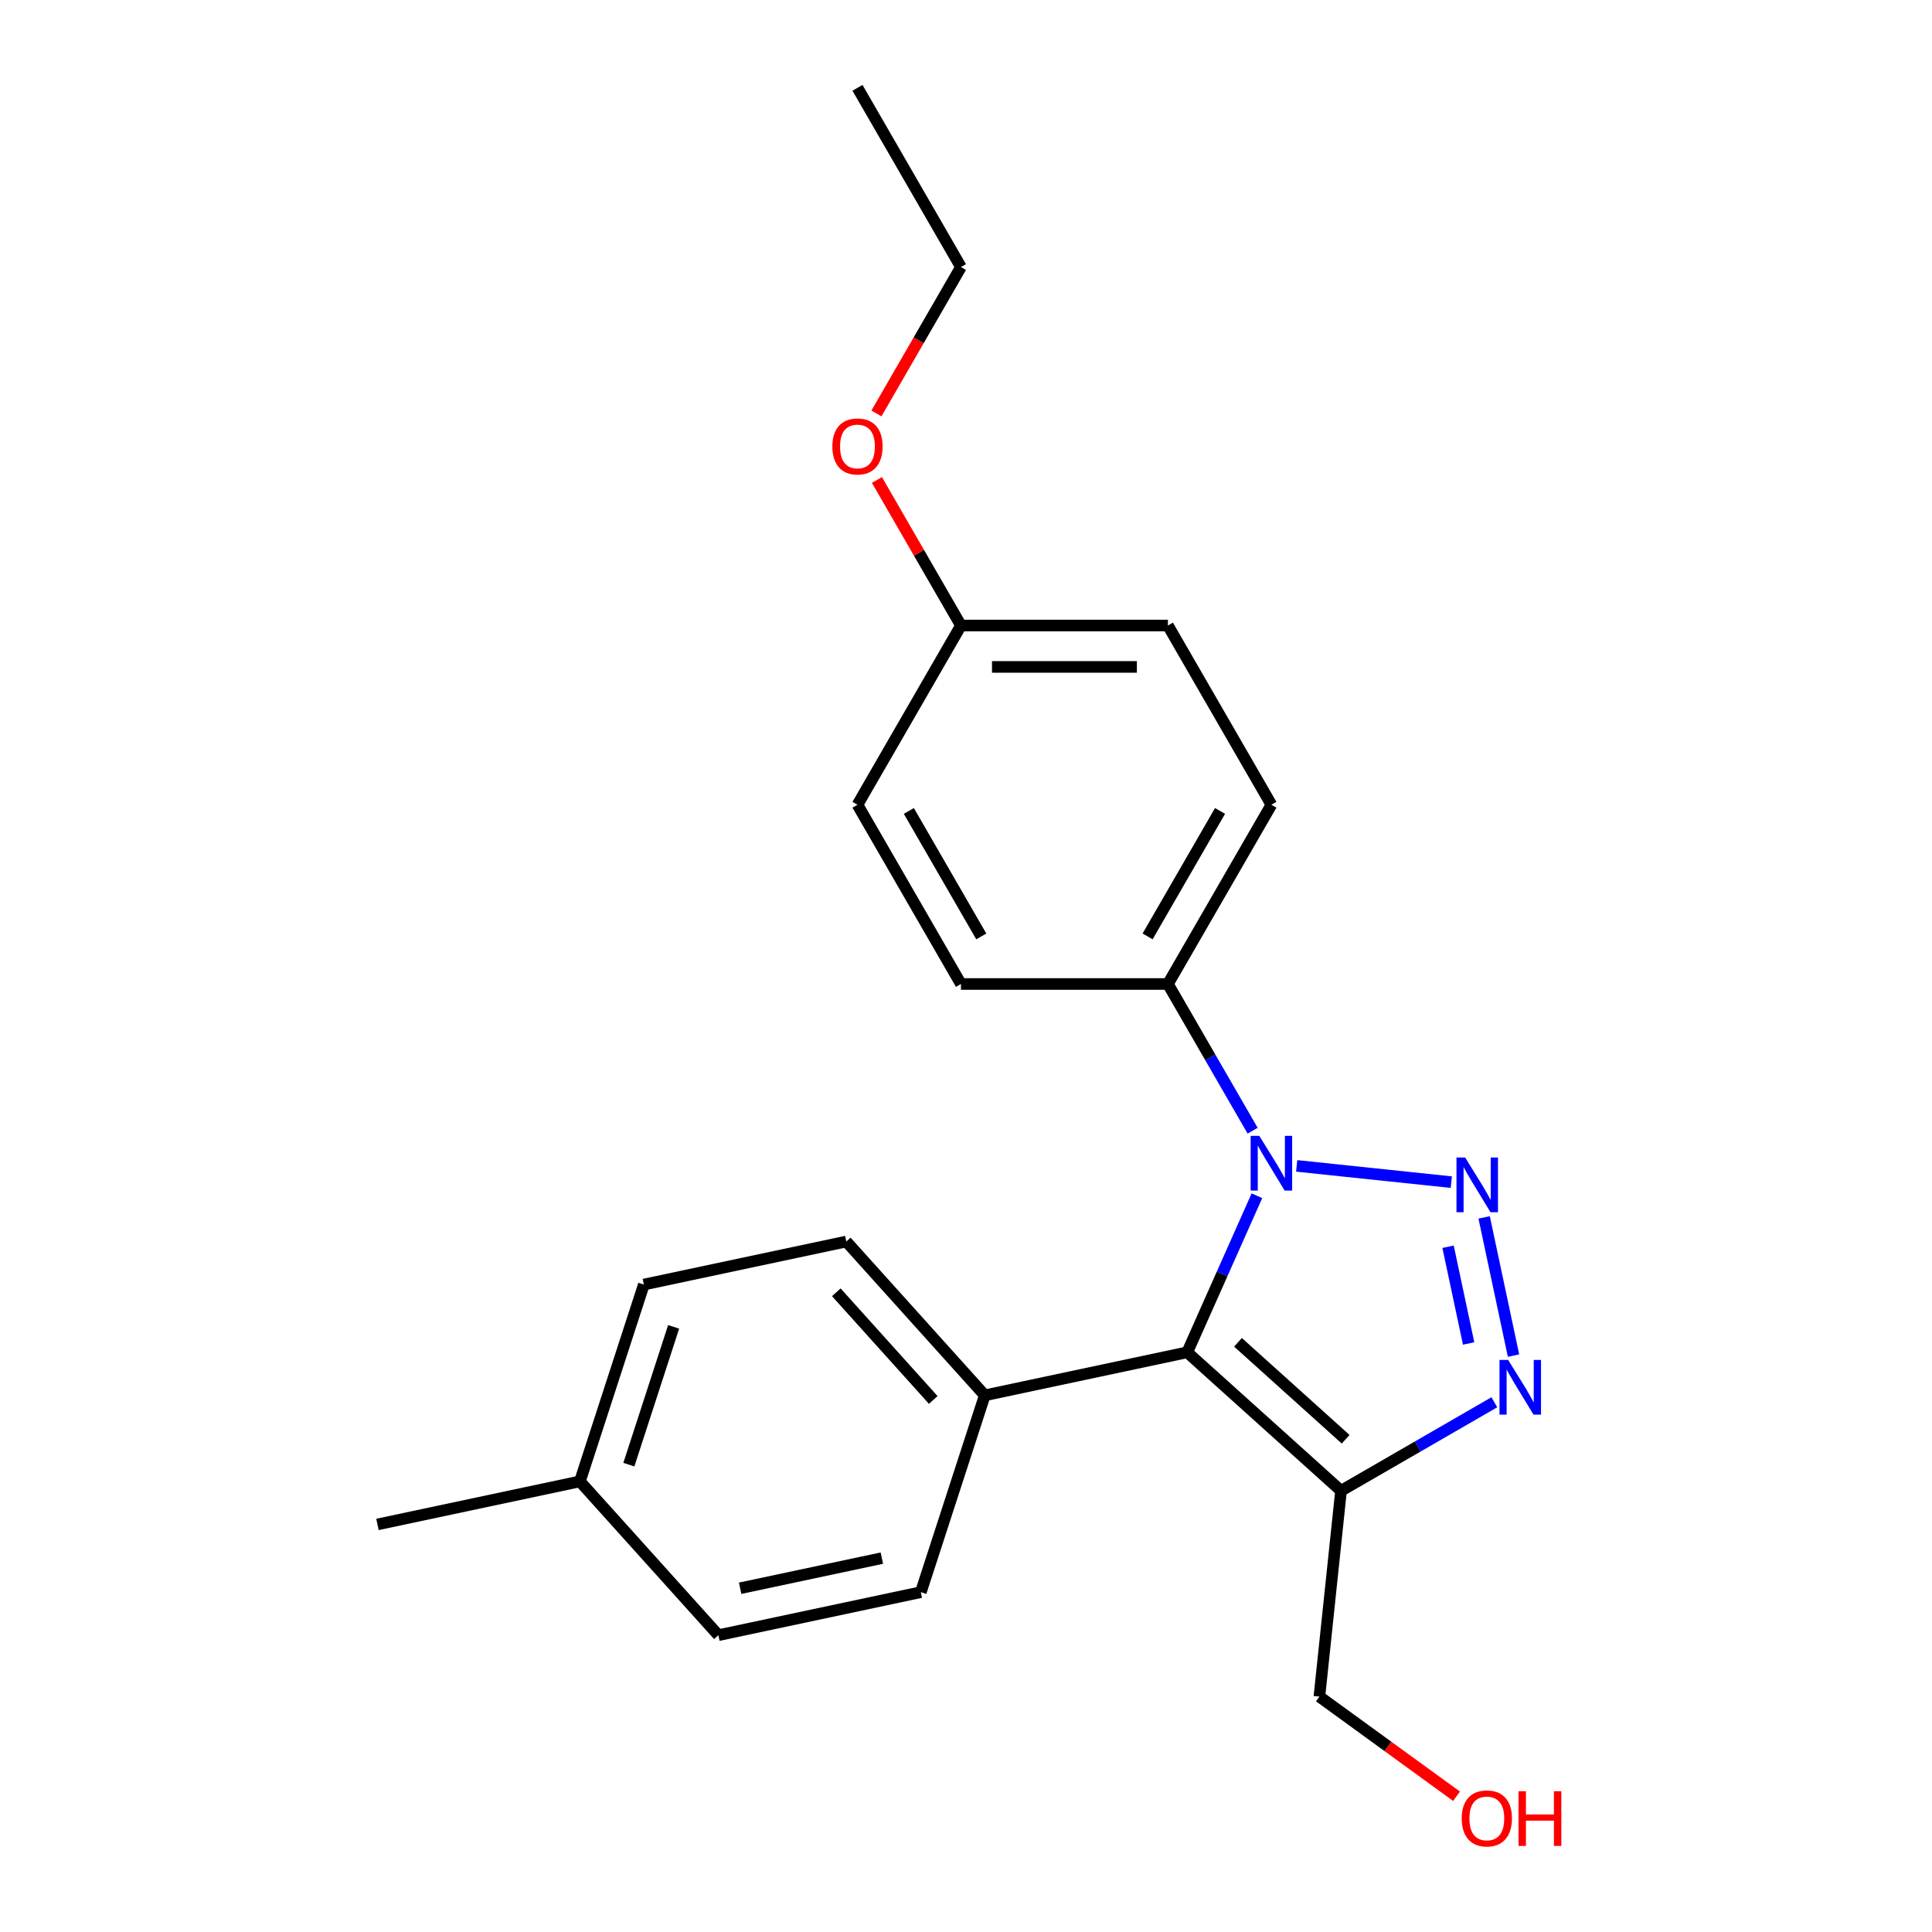 <?xml version='1.0' encoding='iso-8859-1'?>
<svg version='1.1' baseProfile='full'
              xmlns='http://www.w3.org/2000/svg'
                      xmlns:rdkit='http://www.rdkit.org/xml'
                      xmlns:xlink='http://www.w3.org/1999/xlink'
                  xml:space='preserve'
width='1000px' height='1000px' viewBox='0 0 1000 1000'>
<!-- END OF HEADER -->
<rect style='opacity:1.0;fill:#FFFFFF;stroke:none' width='1000' height='1000' x='0' y='0'> </rect>
<path class='bond-0' d='M 751.194,611.873 L 671.156,603.46' style='fill:none;fill-rule:evenodd;stroke:#0000FF;stroke-width:6px;stroke-linecap:butt;stroke-linejoin:miter;stroke-opacity:1' />
<path class='bond-2' d='M 768.191,630.121 L 783.397,701.658' style='fill:none;fill-rule:evenodd;stroke:#0000FF;stroke-width:6px;stroke-linecap:butt;stroke-linejoin:miter;stroke-opacity:1' />
<path class='bond-2' d='M 749.515,645.306 L 760.159,695.382' style='fill:none;fill-rule:evenodd;stroke:#0000FF;stroke-width:6px;stroke-linecap:butt;stroke-linejoin:miter;stroke-opacity:1' />
<path class='bond-1' d='M 650.578,618.924 L 632.541,659.436' style='fill:none;fill-rule:evenodd;stroke:#0000FF;stroke-width:6px;stroke-linecap:butt;stroke-linejoin:miter;stroke-opacity:1' />
<path class='bond-1' d='M 632.541,659.436 L 614.504,699.948' style='fill:none;fill-rule:evenodd;stroke:#000000;stroke-width:6px;stroke-linecap:butt;stroke-linejoin:miter;stroke-opacity:1' />
<path class='bond-4' d='M 648.354,585.247 L 626.434,547.281' style='fill:none;fill-rule:evenodd;stroke:#0000FF;stroke-width:6px;stroke-linecap:butt;stroke-linejoin:miter;stroke-opacity:1' />
<path class='bond-4' d='M 626.434,547.281 L 604.513,509.314' style='fill:none;fill-rule:evenodd;stroke:#000000;stroke-width:6px;stroke-linecap:butt;stroke-linejoin:miter;stroke-opacity:1' />
<path class='bond-5' d='M 614.504,699.948 L 509.721,722.22' style='fill:none;fill-rule:evenodd;stroke:#000000;stroke-width:6px;stroke-linecap:butt;stroke-linejoin:miter;stroke-opacity:1' />
<path class='bond-22' d='M 614.504,699.948 L 694.113,771.628' style='fill:none;fill-rule:evenodd;stroke:#000000;stroke-width:6px;stroke-linecap:butt;stroke-linejoin:miter;stroke-opacity:1' />
<path class='bond-22' d='M 640.781,694.778 L 696.507,744.954' style='fill:none;fill-rule:evenodd;stroke:#000000;stroke-width:6px;stroke-linecap:butt;stroke-linejoin:miter;stroke-opacity:1' />
<path class='bond-3' d='M 773.466,725.813 L 733.789,748.72' style='fill:none;fill-rule:evenodd;stroke:#0000FF;stroke-width:6px;stroke-linecap:butt;stroke-linejoin:miter;stroke-opacity:1' />
<path class='bond-3' d='M 733.789,748.72 L 694.113,771.628' style='fill:none;fill-rule:evenodd;stroke:#000000;stroke-width:6px;stroke-linecap:butt;stroke-linejoin:miter;stroke-opacity:1' />
<path class='bond-10' d='M 694.113,771.628 L 682.915,878.164' style='fill:none;fill-rule:evenodd;stroke:#000000;stroke-width:6px;stroke-linecap:butt;stroke-linejoin:miter;stroke-opacity:1' />
<path class='bond-6' d='M 604.513,509.314 L 658.075,416.542' style='fill:none;fill-rule:evenodd;stroke:#000000;stroke-width:6px;stroke-linecap:butt;stroke-linejoin:miter;stroke-opacity:1' />
<path class='bond-6' d='M 593.993,484.686 L 631.487,419.745' style='fill:none;fill-rule:evenodd;stroke:#000000;stroke-width:6px;stroke-linecap:butt;stroke-linejoin:miter;stroke-opacity:1' />
<path class='bond-7' d='M 604.513,509.314 L 497.39,509.314' style='fill:none;fill-rule:evenodd;stroke:#000000;stroke-width:6px;stroke-linecap:butt;stroke-linejoin:miter;stroke-opacity:1' />
<path class='bond-8' d='M 509.721,722.22 L 438.042,642.612' style='fill:none;fill-rule:evenodd;stroke:#000000;stroke-width:6px;stroke-linecap:butt;stroke-linejoin:miter;stroke-opacity:1' />
<path class='bond-8' d='M 483.048,724.615 L 432.872,668.889' style='fill:none;fill-rule:evenodd;stroke:#000000;stroke-width:6px;stroke-linecap:butt;stroke-linejoin:miter;stroke-opacity:1' />
<path class='bond-9' d='M 509.721,722.22 L 476.618,824.101' style='fill:none;fill-rule:evenodd;stroke:#000000;stroke-width:6px;stroke-linecap:butt;stroke-linejoin:miter;stroke-opacity:1' />
<path class='bond-13' d='M 658.075,416.542 L 604.513,323.77' style='fill:none;fill-rule:evenodd;stroke:#000000;stroke-width:6px;stroke-linecap:butt;stroke-linejoin:miter;stroke-opacity:1' />
<path class='bond-12' d='M 497.39,509.314 L 443.828,416.542' style='fill:none;fill-rule:evenodd;stroke:#000000;stroke-width:6px;stroke-linecap:butt;stroke-linejoin:miter;stroke-opacity:1' />
<path class='bond-12' d='M 507.91,484.686 L 470.417,419.745' style='fill:none;fill-rule:evenodd;stroke:#000000;stroke-width:6px;stroke-linecap:butt;stroke-linejoin:miter;stroke-opacity:1' />
<path class='bond-14' d='M 438.042,642.612 L 333.259,664.884' style='fill:none;fill-rule:evenodd;stroke:#000000;stroke-width:6px;stroke-linecap:butt;stroke-linejoin:miter;stroke-opacity:1' />
<path class='bond-15' d='M 476.618,824.101 L 371.836,846.373' style='fill:none;fill-rule:evenodd;stroke:#000000;stroke-width:6px;stroke-linecap:butt;stroke-linejoin:miter;stroke-opacity:1' />
<path class='bond-15' d='M 456.446,806.485 L 383.099,822.076' style='fill:none;fill-rule:evenodd;stroke:#000000;stroke-width:6px;stroke-linecap:butt;stroke-linejoin:miter;stroke-opacity:1' />
<path class='bond-18' d='M 682.915,878.164 L 718.408,903.952' style='fill:none;fill-rule:evenodd;stroke:#000000;stroke-width:6px;stroke-linecap:butt;stroke-linejoin:miter;stroke-opacity:1' />
<path class='bond-18' d='M 718.408,903.952 L 753.902,929.739' style='fill:none;fill-rule:evenodd;stroke:#FF0000;stroke-width:6px;stroke-linecap:butt;stroke-linejoin:miter;stroke-opacity:1' />
<path class='bond-11' d='M 497.39,323.77 L 443.828,416.542' style='fill:none;fill-rule:evenodd;stroke:#000000;stroke-width:6px;stroke-linecap:butt;stroke-linejoin:miter;stroke-opacity:1' />
<path class='bond-17' d='M 497.39,323.77 L 475.643,286.103' style='fill:none;fill-rule:evenodd;stroke:#000000;stroke-width:6px;stroke-linecap:butt;stroke-linejoin:miter;stroke-opacity:1' />
<path class='bond-17' d='M 475.643,286.103 L 453.896,248.436' style='fill:none;fill-rule:evenodd;stroke:#FF0000;stroke-width:6px;stroke-linecap:butt;stroke-linejoin:miter;stroke-opacity:1' />
<path class='bond-23' d='M 497.39,323.77 L 604.513,323.77' style='fill:none;fill-rule:evenodd;stroke:#000000;stroke-width:6px;stroke-linecap:butt;stroke-linejoin:miter;stroke-opacity:1' />
<path class='bond-23' d='M 513.458,345.195 L 588.445,345.195' style='fill:none;fill-rule:evenodd;stroke:#000000;stroke-width:6px;stroke-linecap:butt;stroke-linejoin:miter;stroke-opacity:1' />
<path class='bond-24' d='M 333.259,664.884 L 300.156,766.765' style='fill:none;fill-rule:evenodd;stroke:#000000;stroke-width:6px;stroke-linecap:butt;stroke-linejoin:miter;stroke-opacity:1' />
<path class='bond-24' d='M 348.67,686.787 L 325.497,758.103' style='fill:none;fill-rule:evenodd;stroke:#000000;stroke-width:6px;stroke-linecap:butt;stroke-linejoin:miter;stroke-opacity:1' />
<path class='bond-16' d='M 371.836,846.373 L 300.156,766.765' style='fill:none;fill-rule:evenodd;stroke:#000000;stroke-width:6px;stroke-linecap:butt;stroke-linejoin:miter;stroke-opacity:1' />
<path class='bond-20' d='M 300.156,766.765 L 195.373,789.037' style='fill:none;fill-rule:evenodd;stroke:#000000;stroke-width:6px;stroke-linecap:butt;stroke-linejoin:miter;stroke-opacity:1' />
<path class='bond-19' d='M 453.642,214 L 475.516,176.113' style='fill:none;fill-rule:evenodd;stroke:#FF0000;stroke-width:6px;stroke-linecap:butt;stroke-linejoin:miter;stroke-opacity:1' />
<path class='bond-19' d='M 475.516,176.113 L 497.39,138.226' style='fill:none;fill-rule:evenodd;stroke:#000000;stroke-width:6px;stroke-linecap:butt;stroke-linejoin:miter;stroke-opacity:1' />
<path class='bond-21' d='M 497.39,138.226 L 443.828,45.455' style='fill:none;fill-rule:evenodd;stroke:#000000;stroke-width:6px;stroke-linecap:butt;stroke-linejoin:miter;stroke-opacity:1' />
<path  class='atom-0' d='M 758.352 599.123
L 767.632 614.123
Q 768.552 615.603, 770.032 618.283
Q 771.512 620.963, 771.592 621.123
L 771.592 599.123
L 775.352 599.123
L 775.352 627.443
L 771.472 627.443
L 761.512 611.043
Q 760.352 609.123, 759.112 606.923
Q 757.912 604.723, 757.552 604.043
L 757.552 627.443
L 753.872 627.443
L 753.872 599.123
L 758.352 599.123
' fill='#0000FF'/>
<path  class='atom-1' d='M 651.815 587.926
L 661.095 602.926
Q 662.015 604.406, 663.495 607.086
Q 664.975 609.766, 665.055 609.926
L 665.055 587.926
L 668.815 587.926
L 668.815 616.246
L 664.935 616.246
L 654.975 599.846
Q 653.815 597.926, 652.575 595.726
Q 651.375 593.526, 651.015 592.846
L 651.015 616.246
L 647.335 616.246
L 647.335 587.926
L 651.815 587.926
' fill='#0000FF'/>
<path  class='atom-3' d='M 780.624 703.906
L 789.904 718.906
Q 790.824 720.386, 792.304 723.066
Q 793.784 725.746, 793.864 725.906
L 793.864 703.906
L 797.624 703.906
L 797.624 732.226
L 793.744 732.226
L 783.784 715.826
Q 782.624 713.906, 781.384 711.706
Q 780.184 709.506, 779.824 708.826
L 779.824 732.226
L 776.144 732.226
L 776.144 703.906
L 780.624 703.906
' fill='#0000FF'/>
<path  class='atom-18' d='M 430.828 231.078
Q 430.828 224.278, 434.188 220.478
Q 437.548 216.678, 443.828 216.678
Q 450.108 216.678, 453.468 220.478
Q 456.828 224.278, 456.828 231.078
Q 456.828 237.958, 453.428 241.878
Q 450.028 245.758, 443.828 245.758
Q 437.588 245.758, 434.188 241.878
Q 430.828 237.998, 430.828 231.078
M 443.828 242.558
Q 448.148 242.558, 450.468 239.678
Q 452.828 236.758, 452.828 231.078
Q 452.828 225.518, 450.468 222.718
Q 448.148 219.878, 443.828 219.878
Q 439.508 219.878, 437.148 222.678
Q 434.828 225.478, 434.828 231.078
Q 434.828 236.798, 437.148 239.678
Q 439.508 242.558, 443.828 242.558
' fill='#FF0000'/>
<path  class='atom-19' d='M 756.58 941.21
Q 756.58 934.41, 759.94 930.61
Q 763.3 926.81, 769.58 926.81
Q 775.86 926.81, 779.22 930.61
Q 782.58 934.41, 782.58 941.21
Q 782.58 948.09, 779.18 952.01
Q 775.78 955.89, 769.58 955.89
Q 763.34 955.89, 759.94 952.01
Q 756.58 948.13, 756.58 941.21
M 769.58 952.69
Q 773.9 952.69, 776.22 949.81
Q 778.58 946.89, 778.58 941.21
Q 778.58 935.65, 776.22 932.85
Q 773.9 930.01, 769.58 930.01
Q 765.26 930.01, 762.9 932.81
Q 760.58 935.61, 760.58 941.21
Q 760.58 946.93, 762.9 949.81
Q 765.26 952.69, 769.58 952.69
' fill='#FF0000'/>
<path  class='atom-19' d='M 785.98 927.13
L 789.82 927.13
L 789.82 939.17
L 804.3 939.17
L 804.3 927.13
L 808.14 927.13
L 808.14 955.45
L 804.3 955.45
L 804.3 942.37
L 789.82 942.37
L 789.82 955.45
L 785.98 955.45
L 785.98 927.13
' fill='#FF0000'/>
</svg>
